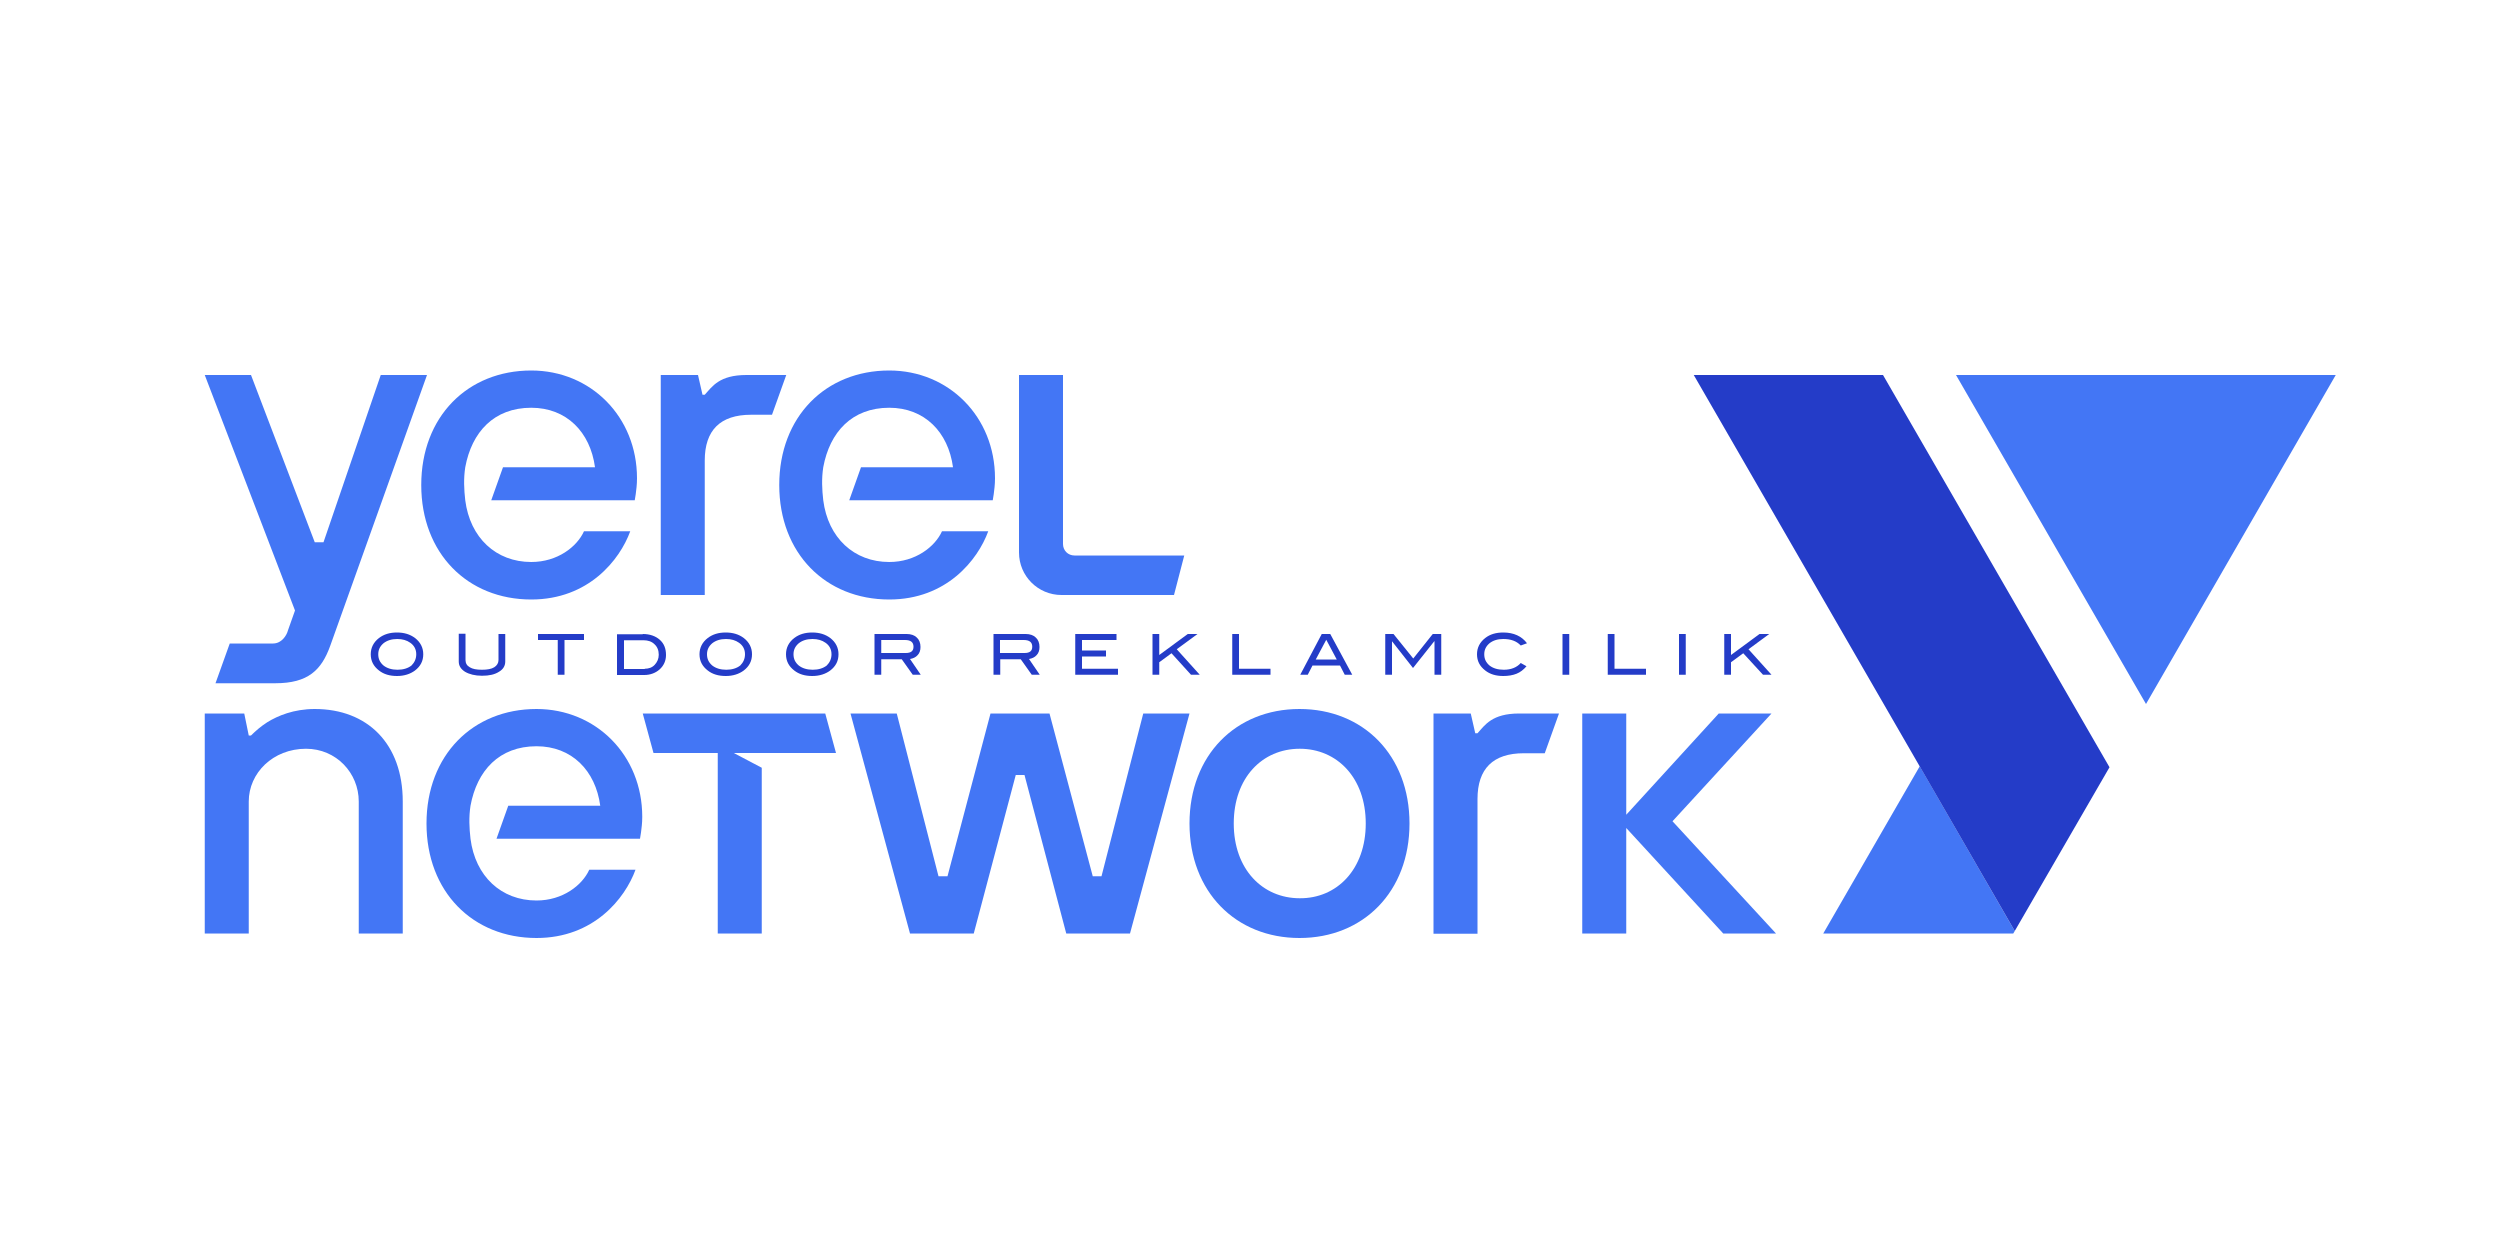 <?xml version="1.0" encoding="utf-8"?>
<!-- Generator: Adobe Illustrator 24.2.1, SVG Export Plug-In . SVG Version: 6.00 Build 0)  -->
<svg version="1.1" id="Layer_1" xmlns="http://www.w3.org/2000/svg" xmlns:xlink="http://www.w3.org/1999/xlink" x="0px" y="0px"
	 viewBox="0 0 1000 500" style="enable-background:new 0 0 1000 500;" xml:space="preserve">
<style type="text/css">
	.st0{fill:#4376F5;}
	.st1{fill:#243CC8;}
	.st2{clip-path:url(#SVGID_2_);fill:#4376F5;}
	.st3{clip-path:url(#SVGID_2_);fill:#243CC8;}
</style>
<polygon class="st0" points="805.9,372.4 805.3,373.4 729.3,373.4 767.9,306.5 "/>
<polygon class="st0" points="934.3,150 858.4,281.6 782.4,150 "/>
<polygon class="st1" points="843.8,306.9 805.9,372.4 677.5,150 753.2,150 "/>
<g>
	<defs>
		<rect id="SVGID_1_" x="8.4" y="73.4" width="999.5" height="376.6"/>
	</defs>
	<clipPath id="SVGID_2_">
		<use xlink:href="#SVGID_1_"  style="overflow:visible;"/>
	</clipPath>
	<path class="st2" d="M91.9,257.4h17.3c3.5,0,5.5-3.3,6-5.3l2.8-7.9L81.9,150h18.5l25.5,66.9h3.5l22.9-66.9h18.5l-38.7,108.3
		c-3.5,9.7-8.8,15-22,15H86.2L91.9,257.4z"/>
	<path class="st2" d="M264.2,150h15l1.8,7.9h0.9c3-3.3,5.8-7.9,16.7-7.9h15.9l-5.7,15.9h-8.4c-12.3,0-18.5,6.2-18.5,18.3V238h-17.6
		V150z"/>
	<path class="st2" d="M573.3,285.4h15l1.8,7.9h0.9c3-3.3,5.8-7.9,16.7-7.9h15.9l-5.7,15.9h-8.4c-12.3,0-18.5,6.2-18.5,18.3v53.9
		h-17.6V285.4z"/>
	<path class="st2" d="M425.2,217.6V150h-17.6v71c0,9.4,7.6,17,17,17h45l4.1-15.8h-43.9C427.2,222.2,425.2,220.2,425.2,217.6"/>
	<path class="st2" d="M81.9,285.4h15.8l1.8,8.8h0.9c1.9-1.9,4-3.7,6.5-5.3c4.2-2.6,10.6-5.3,19-5.3c21.1,0,35.2,13.9,35.2,37v52.8
		h-17.6v-52.8c0-11.4-9-21.1-21.1-21.1c-13.2,0-22.9,9.7-22.9,21.1v52.8H81.9V285.4z"/>
	<polygon class="st2" points="340.2,285.4 358.7,285.4 375.4,350.5 379,350.5 396.2,285.4 419.8,285.4 437.1,350.5 440.6,350.5 
		457.3,285.4 475.8,285.4 452,373.4 426.5,373.4 409.8,310 406.3,310 389.5,373.4 364,373.4 	"/>
	<path class="st2" d="M475.8,329.4c0-27.3,18.5-45.8,44-45.8c25.5,0,44,18.5,44,45.8s-18.5,45.8-44,45.8
		C494.3,375.2,475.8,356.7,475.8,329.4 M546.3,329.4c0-18.3-11.5-29.9-26.4-29.9c-15,0-26.4,11.6-26.4,29.9
		c0,18.3,11.5,29.9,26.4,29.9C534.8,359.4,546.3,347.7,546.3,329.4"/>
	<polygon class="st2" points="632.9,285.4 650.5,285.4 650.5,325.9 687.5,285.4 708.6,285.4 669,328.5 710.4,373.4 689.3,373.4 
		650.5,331.2 650.5,373.4 632.9,373.4 	"/>
	<path class="st2" d="M212.5,148.2c-25.5,0-44,18.5-44,45.8s18.5,45.8,44,45.8c22.9,0,35.4-15.8,39.6-27.3h-18.5
		c-2.8,6.2-10.6,12.3-21.1,12.3c-14.1,0-24.5-9.7-26.4-24.7c-0.5-4.3-0.7-8.7,0-13.2c2.6-14.1,11.5-23.8,26.4-23.8
		c14.1,0,23.6,9.7,25.5,23.8h-36.8l-4.7,13.2h57.4l0.4-2.5c0.2-1.6,0.5-3.7,0.5-6.3C254.8,166.7,236.3,148.2,212.5,148.2"/>
	<path class="st2" d="M355.7,148.2c-25.5,0-44,18.5-44,45.8s18.5,45.8,44,45.8c22.9,0,35.4-15.8,39.6-27.3h-18.5
		c-2.8,6.2-10.6,12.3-21.1,12.3c-14.1,0-24.5-9.7-26.4-24.7c-0.5-4.3-0.7-8.7,0-13.2c2.6-14.1,11.5-23.8,26.4-23.8
		c14.1,0,23.6,9.7,25.5,23.8h-36.8l-4.7,13.2h57.4l0.4-2.5c0.2-1.6,0.5-3.7,0.5-6.3C398,166.7,379.5,148.2,355.7,148.2"/>
	<path class="st2" d="M214.6,283.6c-25.5,0-44,18.5-44,45.8c0,27.3,18.5,45.8,44,45.8c22.9,0,35.4-15.8,39.6-27.3h-18.5
		c-2.8,6.2-10.6,12.3-21.1,12.3c-14.1,0-24.5-9.7-26.4-24.7c-0.5-4.3-0.7-8.7,0-13.2c2.6-14.1,11.5-23.8,26.4-23.8
		c14.1,0,23.6,9.7,25.5,23.8h-36.8l-4.7,13.2H256l0.4-2.5c0.2-1.6,0.5-3.7,0.5-6.3C256.9,302.1,238.4,283.6,214.6,283.6"/>
	<polygon class="st2" points="293.5,301.2 304.7,307.1 304.7,373.4 287.1,373.4 287.1,301.2 261.4,301.2 257.1,285.4 330.1,285.4 
		334.4,301.2 	"/>
	<path class="st3" d="M169.3,261.7c0,2.7-1.1,4.8-3.3,6.5c-1.9,1.4-4.3,2.2-7.2,2.2c-2.9,0-5.3-0.7-7.2-2.2
		c-2.2-1.7-3.3-3.8-3.3-6.5c0-2.6,1.1-4.8,3.3-6.5c2-1.5,4.3-2.2,7.2-2.2c2.8,0,5.2,0.7,7.2,2.2
		C168.2,256.9,169.3,259.1,169.3,261.7 M166.5,261.7c0-1.9-0.8-3.5-2.4-4.6c-1.4-1-3.1-1.5-5.2-1.5c-2.3,0-4.1,0.6-5.5,1.7
		c-1.4,1.2-2.1,2.6-2.1,4.4c0,1.9,0.7,3.3,2.1,4.5c1.4,1.1,3.3,1.7,5.6,1.7c2.3,0,4.2-0.6,5.6-1.7
		C165.8,265,166.5,263.5,166.5,261.7"/>
	<path class="st3" d="M202.1,264.6c0,1.7-0.8,3.1-2.5,4.1c-1.7,1.1-3.9,1.6-6.8,1.6c-2.8,0-5.1-0.6-6.8-1.6
		c-1.7-1.1-2.5-2.4-2.5-4.1v-11.1h2.7V264c0,1.3,0.6,2.3,1.7,2.9c1.1,0.7,2.7,1,4.9,1c2.1,0,3.8-0.3,4.9-1c1.1-0.7,1.7-1.7,1.7-2.9
		v-10.4h2.7V264.6z"/>
	<polygon class="st3" points="233.6,256 225.8,256 225.8,269.9 223.1,269.9 223.1,256 215.2,256 215.2,253.6 233.6,253.6 	"/>
	<path class="st3" d="M257.1,253.6c2.8,0,5.1,0.8,6.8,2.3c1.7,1.5,2.5,3.5,2.5,6.1c0,2.3-0.9,4.3-2.6,5.8c-1.6,1.4-3.7,2.2-6.1,2.2
		h-10.9v-16.3H257.1z M257.9,267.5c1.6,0,3-0.5,4-1.6c1-1.1,1.6-2.4,1.6-4c0-1.8-0.6-3.2-1.7-4.2c-1.1-1.1-2.6-1.6-4.4-1.6h-7.8
		v11.5H257.9z"/>
	<path class="st3" d="M300.8,261.7c0,2.7-1.1,4.8-3.3,6.5c-1.9,1.4-4.3,2.2-7.2,2.2c-2.9,0-5.3-0.7-7.2-2.2
		c-2.2-1.7-3.3-3.8-3.3-6.5c0-2.6,1.1-4.8,3.3-6.5c2-1.5,4.3-2.2,7.2-2.2c2.8,0,5.2,0.7,7.2,2.2
		C299.7,256.9,300.8,259.1,300.8,261.7 M298,261.7c0-1.9-0.8-3.5-2.4-4.6c-1.4-1-3.1-1.5-5.2-1.5c-2.3,0-4.1,0.6-5.5,1.7
		c-1.4,1.2-2.1,2.6-2.1,4.4c0,1.9,0.7,3.3,2.1,4.5c1.4,1.1,3.3,1.7,5.6,1.7c2.3,0,4.2-0.6,5.6-1.7C297.3,265,298,263.5,298,261.7"/>
	<path class="st3" d="M335.4,261.7c0,2.7-1.1,4.8-3.3,6.5c-1.9,1.4-4.3,2.2-7.2,2.2c-2.9,0-5.3-0.7-7.2-2.2
		c-2.2-1.7-3.3-3.8-3.3-6.5c0-2.6,1.1-4.8,3.3-6.5c2-1.5,4.3-2.2,7.2-2.2c2.8,0,5.2,0.7,7.2,2.2
		C334.3,256.9,335.4,259.1,335.4,261.7 M332.6,261.7c0-1.9-0.8-3.5-2.4-4.6c-1.4-1-3.1-1.5-5.2-1.5c-2.3,0-4.1,0.6-5.5,1.7
		c-1.4,1.2-2.1,2.6-2.1,4.4c0,1.9,0.7,3.3,2.1,4.5c1.4,1.1,3.3,1.7,5.6,1.7c2.3,0,4.2-0.6,5.6-1.7
		C331.9,265,332.6,263.5,332.6,261.7"/>
	<path class="st3" d="M368.3,269.9h-3.2l-4.4-6.2h-8.2v6.2h-2.7v-16.3h12.9c1.7,0,3.1,0.5,4,1.4c1,0.9,1.5,2.2,1.5,3.8
		c0,1.4-0.4,2.5-1.2,3.3c-0.7,0.8-1.8,1.3-3,1.5L368.3,269.9z M362.3,261.2c2.1,0,3.1-0.8,3.1-2.5c0-1.8-1.1-2.7-3.4-2.7h-9.5v5.2
		H362.3z"/>
	<path class="st3" d="M415.9,269.9h-3.2l-4.4-6.2h-8.2v6.2h-2.7v-16.3h12.9c1.7,0,3.1,0.5,4,1.4c1,0.9,1.5,2.2,1.5,3.8
		c0,1.4-0.4,2.5-1.2,3.3c-0.7,0.8-1.8,1.3-3,1.5L415.9,269.9z M409.8,261.2c2.1,0,3.1-0.8,3.1-2.5c0-1.8-1.1-2.7-3.4-2.7h-9.5v5.2
		H409.8z"/>
	<polygon class="st3" points="447.2,269.9 430.1,269.9 430.1,253.6 446.6,253.6 446.6,256 432.8,256 432.8,260.2 442.4,260.2 
		442.4,262.6 432.8,262.6 432.8,267.5 447.2,267.5 	"/>
	<polygon class="st3" points="479.9,269.9 476.4,269.9 468.6,261.3 463.7,264.9 463.7,269.9 461,269.9 461,253.6 463.7,253.6 
		463.7,262 475.1,253.6 479,253.6 470.7,259.7 	"/>
	<polygon class="st3" points="508.2,269.9 492.9,269.9 492.9,253.6 495.6,253.6 495.6,267.5 508.2,267.5 	"/>
	<path class="st3" d="M540.9,269.9h-3l-1.9-3.7h-11l-1.9,3.7h-3l8.6-16.3h3.4L540.9,269.9z M534.7,263.8l-4.2-7.9l-4.2,7.9H534.7z"
		/>
	<polygon class="st3" points="576.5,269.9 573.8,269.9 573.8,256.5 573.7,256.5 565.2,267.2 556.8,256.5 556.8,256.5 556.8,269.9 
		554.1,269.9 554.1,253.6 557.4,253.6 565.3,263.4 573.1,253.6 576.5,253.6 	"/>
	<path class="st3" d="M610.8,257.3l-2.5,0.9c-1.7-1.8-4-2.6-7-2.6c-2.3,0-4.1,0.6-5.5,1.7c-1.4,1.2-2.1,2.6-2.1,4.4
		c0,1.9,0.7,3.3,2.1,4.5c1.4,1.1,3.3,1.7,5.7,1.7c2.9,0,5.2-0.9,6.8-2.7l2.3,1.3c-1.2,1.4-2.5,2.4-4,3c-1.5,0.6-3.3,0.9-5.3,0.9
		c-2.9,0-5.3-0.7-7.2-2.2c-2.2-1.7-3.3-3.8-3.3-6.5c0-2.6,1.1-4.8,3.3-6.5c1.9-1.5,4.3-2.2,7.2-2.2
		C605.5,253,608.7,254.5,610.8,257.3"/>
	<rect x="625" y="253.6" class="st3" width="2.7" height="16.3"/>
	<polygon class="st3" points="658.4,269.9 643.1,269.9 643.1,253.6 645.8,253.6 645.8,267.5 658.4,267.5 	"/>
	<rect x="671.6" y="253.6" class="st3" width="2.7" height="16.3"/>
	<polygon class="st3" points="708.6,269.9 705.2,269.9 697.3,261.3 692.4,264.9 692.4,269.9 689.7,269.9 689.7,253.6 692.4,253.6 
		692.4,262 703.8,253.6 707.7,253.6 699.4,259.7 	"/>
</g>
</svg>
